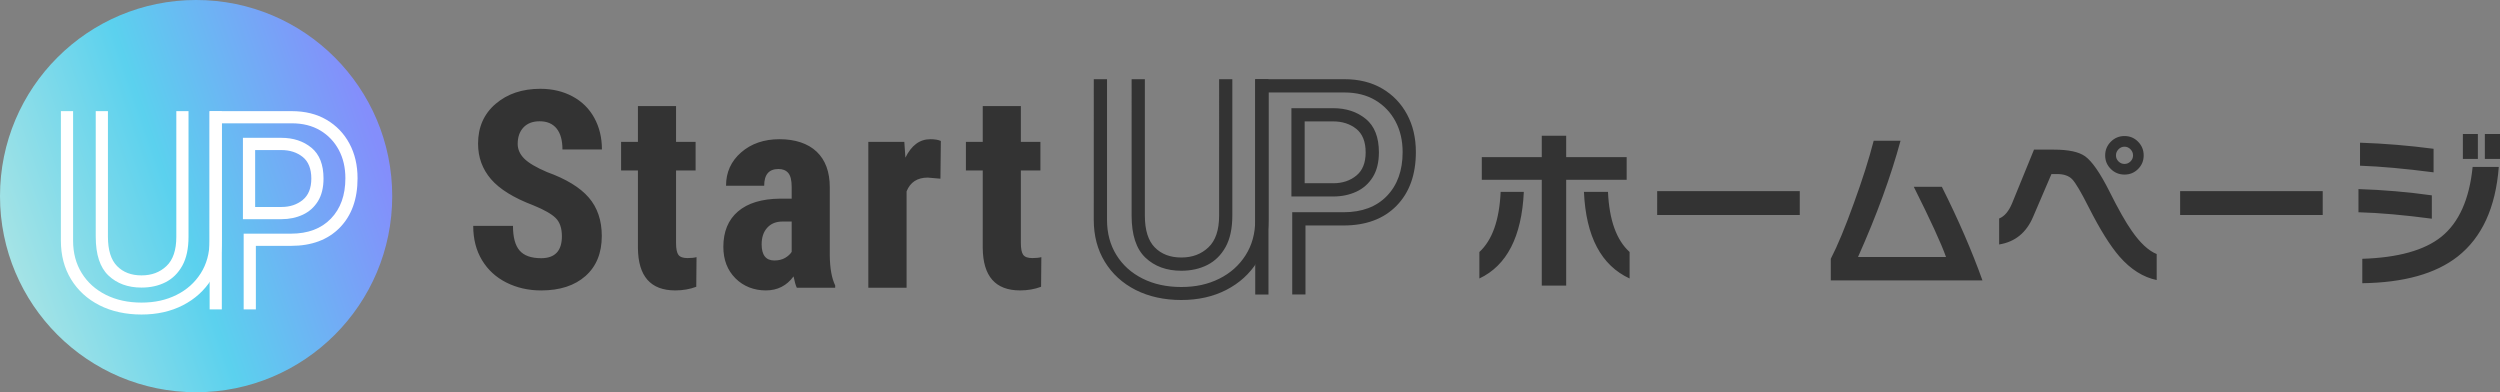 <?xml version="1.0" encoding="UTF-8"?> <svg xmlns="http://www.w3.org/2000/svg" id="_レイヤー_1" data-name="レイヤー 1" viewBox="0 0 1217.66 191.03"><rect x="0" y="0" width="1217.66" height="191.03" fill="#808080" stroke="none"/><defs><linearGradient id="_名称未設定グラデーション_2" data-name="名称未設定グラデーション 2" x1="1.77" y1="127.98" x2="182.33" y2="65.45" gradientUnits="userSpaceOnUse"><stop offset="0" stop-color="#a8e4e5"></stop><stop offset=".46" stop-color="#5bd1ee"></stop><stop offset="1" stop-color="#848efb"></stop></linearGradient><style>.cls-1{fill:#fff}.cls-2{fill:#333}</style></defs><path class="cls-2" d="M742.2 93.44c-1.02 21.79-8.24 35.86-21.65 42.2v-12.9c6.28-5.77 9.74-15.54 10.36-29.29h11.29zm50.09-5.86h-29.46v51.54h-11.89V87.58h-29.21V76.54h29.21V66.1h11.89v10.44h29.46v11.04zm1.44 48.06c-13.87-6.39-21.28-20.46-22.25-42.2h11.71c.62 13.75 4.13 23.52 10.53 29.29v12.9zm82.87-30.91h-69.45V93.1h69.45v11.63zm88.98 31.84h-73.87v-10.53c3.28-6.34 7.02-15.34 11.21-27 4.19-11.49 7.42-21.65 9.68-30.48h13.08c-4.75 17.49-11.66 36.37-20.72 56.63h42.88c-2.32-6.56-7.56-17.97-15.71-34.22h13.67c8.04 16.02 14.63 31.22 19.78 45.6zm84.9-.17c-6.62-1.36-12.68-5.18-18.17-11.46-4.47-5.15-9.42-13.08-14.86-23.78-3.79-7.52-6.51-12.14-8.15-13.84-1.64-1.7-4.1-2.55-7.39-2.55h-2.72l-8.92 20.8c-3.28 7.76-8.8 12.26-16.56 13.5v-12.65c2.6-1.02 4.73-3.54 6.37-7.56l10.61-25.98h9.76c7.02 0 12.06 1.07 15.11 3.23 3.4 2.43 7.36 8.15 11.88 17.15 4.36 8.72 7.98 15.11 10.87 19.19 4.08 5.89 8.12 9.65 12.14 11.29v12.65zm-6.37-60.71c0 2.6-.91 4.81-2.72 6.62-1.81 1.81-4.02 2.72-6.62 2.72s-4.83-.91-6.66-2.72c-1.84-1.81-2.76-4.02-2.76-6.62s.92-4.83 2.76-6.67 4.06-2.76 6.66-2.76 4.81.92 6.62 2.76c1.81 1.84 2.72 4.06 2.72 6.67zm-5.18 0c0-1.13-.41-2.12-1.23-2.97-.82-.85-1.8-1.27-2.93-1.27s-2.11.42-2.93 1.27c-.82.85-1.23 1.84-1.23 2.97s.41 2.11 1.23 2.93 1.8 1.23 2.93 1.23 2.11-.41 2.93-1.23c.82-.82 1.23-1.8 1.23-2.93zm92.38 29.04h-69.45V93.1h69.45v11.63zm53.15 1.79c-13.58-1.81-25.5-2.86-35.74-3.14V92.09c12.17.4 24.08 1.42 35.74 3.06v11.38zm.85-22.58c-13.98-1.81-25.92-2.89-35.83-3.23V69.5c11.89.39 23.83 1.39 35.83 2.97v11.46zm31.76-2.63c-1.53 19.81-8.21 34.36-20.04 43.64-10.7 8.38-26.18 12.71-46.44 12.99v-11.89c17.43-.56 30.25-4.13 38.46-10.7 8.6-6.91 13.69-18.25 15.28-34.05h12.74zm-10.19-3.91h-7.3V65.26h7.3V77.4zm10.79 0h-7.39V65.26h7.39V77.4zm-943.99 37.66c0-3.89-1-6.84-2.99-8.83-1.99-1.99-5.61-4.06-10.86-6.2-9.58-3.63-16.48-7.89-20.68-12.77-4.2-4.88-6.3-10.64-6.3-17.29 0-8.05 2.86-14.52 8.57-19.4 5.71-4.88 12.96-7.32 21.76-7.32 5.86 0 11.09 1.24 15.69 3.71 4.59 2.47 8.13 5.96 10.6 10.47 2.47 4.51 3.71 9.63 3.71 15.36h-19.23c0-4.46-.95-7.87-2.86-10.21-1.9-2.34-4.65-3.51-8.24-3.51-3.37 0-6 1-7.88 2.99-1.88 1.99-2.82 4.67-2.82 8.04 0 2.63 1.05 5 3.15 7.12 2.1 2.12 5.82 4.32 11.16 6.6 9.32 3.37 16.09 7.5 20.32 12.41 4.22 4.9 6.33 11.14 6.33 18.71 0 8.32-2.65 14.81-7.94 19.5-5.3 4.68-12.49 7.02-21.6 7.02-6.17 0-11.79-1.27-16.87-3.81-5.08-2.54-9.05-6.17-11.91-10.9-2.87-4.73-4.3-10.31-4.3-16.74h19.36c0 5.51 1.07 9.52 3.22 12.01 2.14 2.49 5.65 3.74 10.5 3.74 6.74 0 10.11-3.57 10.11-10.7zm55.6-63.41v17.46h9.52v13.92h-9.52v35.3c0 2.81.38 4.74 1.15 5.79.77 1.05 2.24 1.58 4.43 1.58 1.79 0 3.26-.15 4.4-.46l-.13 14.44c-3.15 1.18-6.56 1.77-10.24 1.77-11.99 0-18.05-6.88-18.18-20.64V83.03h-8.2V69.11h8.2V51.65h18.58zm58.81 88.48c-.53-1.1-1.05-2.93-1.58-5.51-3.33 4.55-7.83 6.83-13.52 6.83s-10.89-1.97-14.8-5.91c-3.92-3.94-5.87-9.04-5.87-15.29 0-7.44 2.37-13.19 7.12-17.26 4.75-4.07 11.59-6.15 20.51-6.24h5.65v-5.71c0-3.2-.55-5.45-1.64-6.76-1.1-1.31-2.69-1.97-4.79-1.97-4.64 0-6.96 2.71-6.96 8.14h-18.58c0-6.56 2.46-11.98 7.38-16.25s11.15-6.4 18.67-6.4 13.82 2.02 18.08 6.07c4.27 4.05 6.4 9.84 6.4 17.36v33.41c.09 6.13.96 10.92 2.63 14.38v1.12h-18.71zm-10.96-13.26c2.06 0 3.81-.41 5.25-1.25s2.52-1.82 3.22-2.95V107.9h-4.46c-3.15 0-5.63 1.01-7.45 3.02-1.82 2.01-2.72 4.71-2.72 8.07 0 5.25 2.06 7.88 6.17 7.88zm80.92-39.84l-6.17-.53c-5.08 0-8.51 2.23-10.31 6.7v46.93h-18.64V69.11h17.53l.53 7.68c2.93-5.99 6.98-8.99 12.14-8.99 2.1 0 3.81.28 5.12.85l-.2 18.38zm39.18-35.38v17.46h9.52v13.92h-9.52v35.3c0 2.81.38 4.74 1.15 5.79.77 1.05 2.24 1.58 4.43 1.58 1.79 0 3.26-.15 4.4-.46l-.13 14.44c-3.15 1.18-6.56 1.77-10.24 1.77-11.99 0-18.05-6.88-18.18-20.64V83.03h-8.2V69.11h8.2V51.65h18.58zm120.61-13.08v68.56c0 7.79-1.84 14.61-5.51 20.43-3.68 5.83-8.69 10.37-15.06 13.65-6.36 3.27-13.67 4.91-21.91 4.91s-15.84-1.64-22.25-4.91c-6.41-3.27-11.41-7.84-14.99-13.71-3.58-5.87-5.38-12.66-5.38-20.37V38.57h6.45v68.56c0 6.45 1.52 12.14 4.57 17.07 3.05 4.93 7.3 8.76 12.77 11.49 5.47 2.74 11.74 4.1 18.82 4.1s13.06-1.34 18.48-4.03c5.42-2.69 9.7-6.5 12.84-11.43 3.14-4.93 4.71-10.66 4.71-17.2V38.57h6.45zm-17.61 0v66.41c0 6.27-1.1 11.38-3.29 15.33-2.2 3.95-5.16 6.85-8.87 8.74-3.72 1.88-7.95 2.82-12.7 2.82-7.17 0-13-2.13-17.48-6.38-4.48-4.26-6.72-11.09-6.72-20.5V38.57h6.45v66.41c0 7.08 1.61 12.26 4.84 15.53 3.22 3.28 7.53 4.91 12.91 4.91s9.68-1.63 13.17-4.91c3.5-3.27 5.25-8.45 5.25-15.53V38.57h6.45z"></path><path class="cls-2" d="M629.4 103.37h25c8.96 0 16-2.64 21.11-7.93 5.11-5.29 7.66-12.41 7.66-21.37 0-5.65-1.17-10.64-3.5-14.99-2.33-4.34-5.6-7.77-9.81-10.28-4.21-2.51-9.23-3.76-15.06-3.76h-36.97v98.4h-6.45V38.57h43.42c7.08 0 13.22 1.53 18.42 4.57 5.2 3.05 9.23 7.24 12.1 12.57 2.87 5.33 4.3 11.45 4.3 18.35 0 11.02-3.14 19.74-9.41 26.15s-14.88 9.61-25.81 9.61h-18.55v33.61h-6.45v-40.06zm-.4-50.68h20.3c6.36 0 11.67 1.75 15.93 5.24s6.38 8.92 6.38 16.27c0 4.84-.99 8.85-2.96 12.03-1.97 3.18-4.64 5.56-8 7.12s-7.11 2.35-11.22 2.35H629V52.68zm20.43 36.56c4.39 0 8.11-1.23 11.16-3.7 3.05-2.46 4.57-6.25 4.57-11.36s-1.52-9.01-4.57-11.43c-3.05-2.42-6.81-3.63-11.29-3.63h-13.85v30.11h13.98z"></path><circle cx="95.52" cy="95.52" r="95.52" fill="url(#_名称未設定グラデーション_2)"></circle><path class="cls-1" d="M108.04 54.13v63.15c0 7.18-1.69 13.46-5.08 18.82-3.39 5.37-8.01 9.56-13.87 12.57s-12.59 4.52-20.18 4.52-14.59-1.51-20.49-4.52c-5.9-3.01-10.5-7.22-13.81-12.63-3.3-5.41-4.95-11.66-4.95-18.76V54.13h5.94v63.15c0 5.95 1.4 11.19 4.21 15.73 2.81 4.54 6.73 8.07 11.76 10.59 5.03 2.52 10.81 3.78 17.33 3.78s12.03-1.24 17.02-3.71 8.94-5.98 11.83-10.52c2.89-4.54 4.33-9.82 4.33-15.85V54.15h5.94zm-16.22 0v61.17c0 5.78-1.01 10.48-3.03 14.12-2.02 3.63-4.75 6.31-8.17 8.05s-7.33 2.6-11.7 2.6c-6.6 0-11.97-1.96-16.1-5.88-4.13-3.92-6.19-10.21-6.19-18.88V54.14h5.94v61.17c0 6.52 1.49 11.29 4.46 14.3 2.97 3.02 6.93 4.52 11.89 4.52s8.91-1.5 12.13-4.52c3.22-3.01 4.83-7.78 4.83-14.3V54.14h5.94z"></path><path class="cls-1" d="M118.69 113.81h23.03c8.25 0 14.73-2.44 19.44-7.31 4.71-4.87 7.06-11.43 7.06-19.69 0-5.2-1.07-9.8-3.22-13.81-2.15-4-5.16-7.16-9.04-9.47-3.88-2.31-8.5-3.47-13.87-3.47h-34.05v90.63h-5.94V54.13h39.99c6.52 0 12.18 1.4 16.96 4.21 4.79 2.81 8.5 6.67 11.14 11.58 2.64 4.91 3.96 10.55 3.96 16.9 0 10.15-2.89 18.18-8.67 24.08-5.78 5.9-13.7 8.85-23.77 8.85h-17.09v30.95h-5.94v-36.9zm-.37-46.68h18.7c5.86 0 10.75 1.61 14.67 4.83 3.92 3.22 5.88 8.22 5.88 14.98 0 4.46-.91 8.15-2.72 11.08-1.82 2.93-4.27 5.12-7.37 6.56s-6.54 2.17-10.34 2.17h-18.82V67.13zm18.82 33.68c4.04 0 7.47-1.13 10.28-3.4 2.81-2.27 4.21-5.76 4.21-10.46s-1.4-8.29-4.21-10.52c-2.81-2.23-6.27-3.34-10.4-3.34h-12.75v27.73h12.88z"></path></svg> 